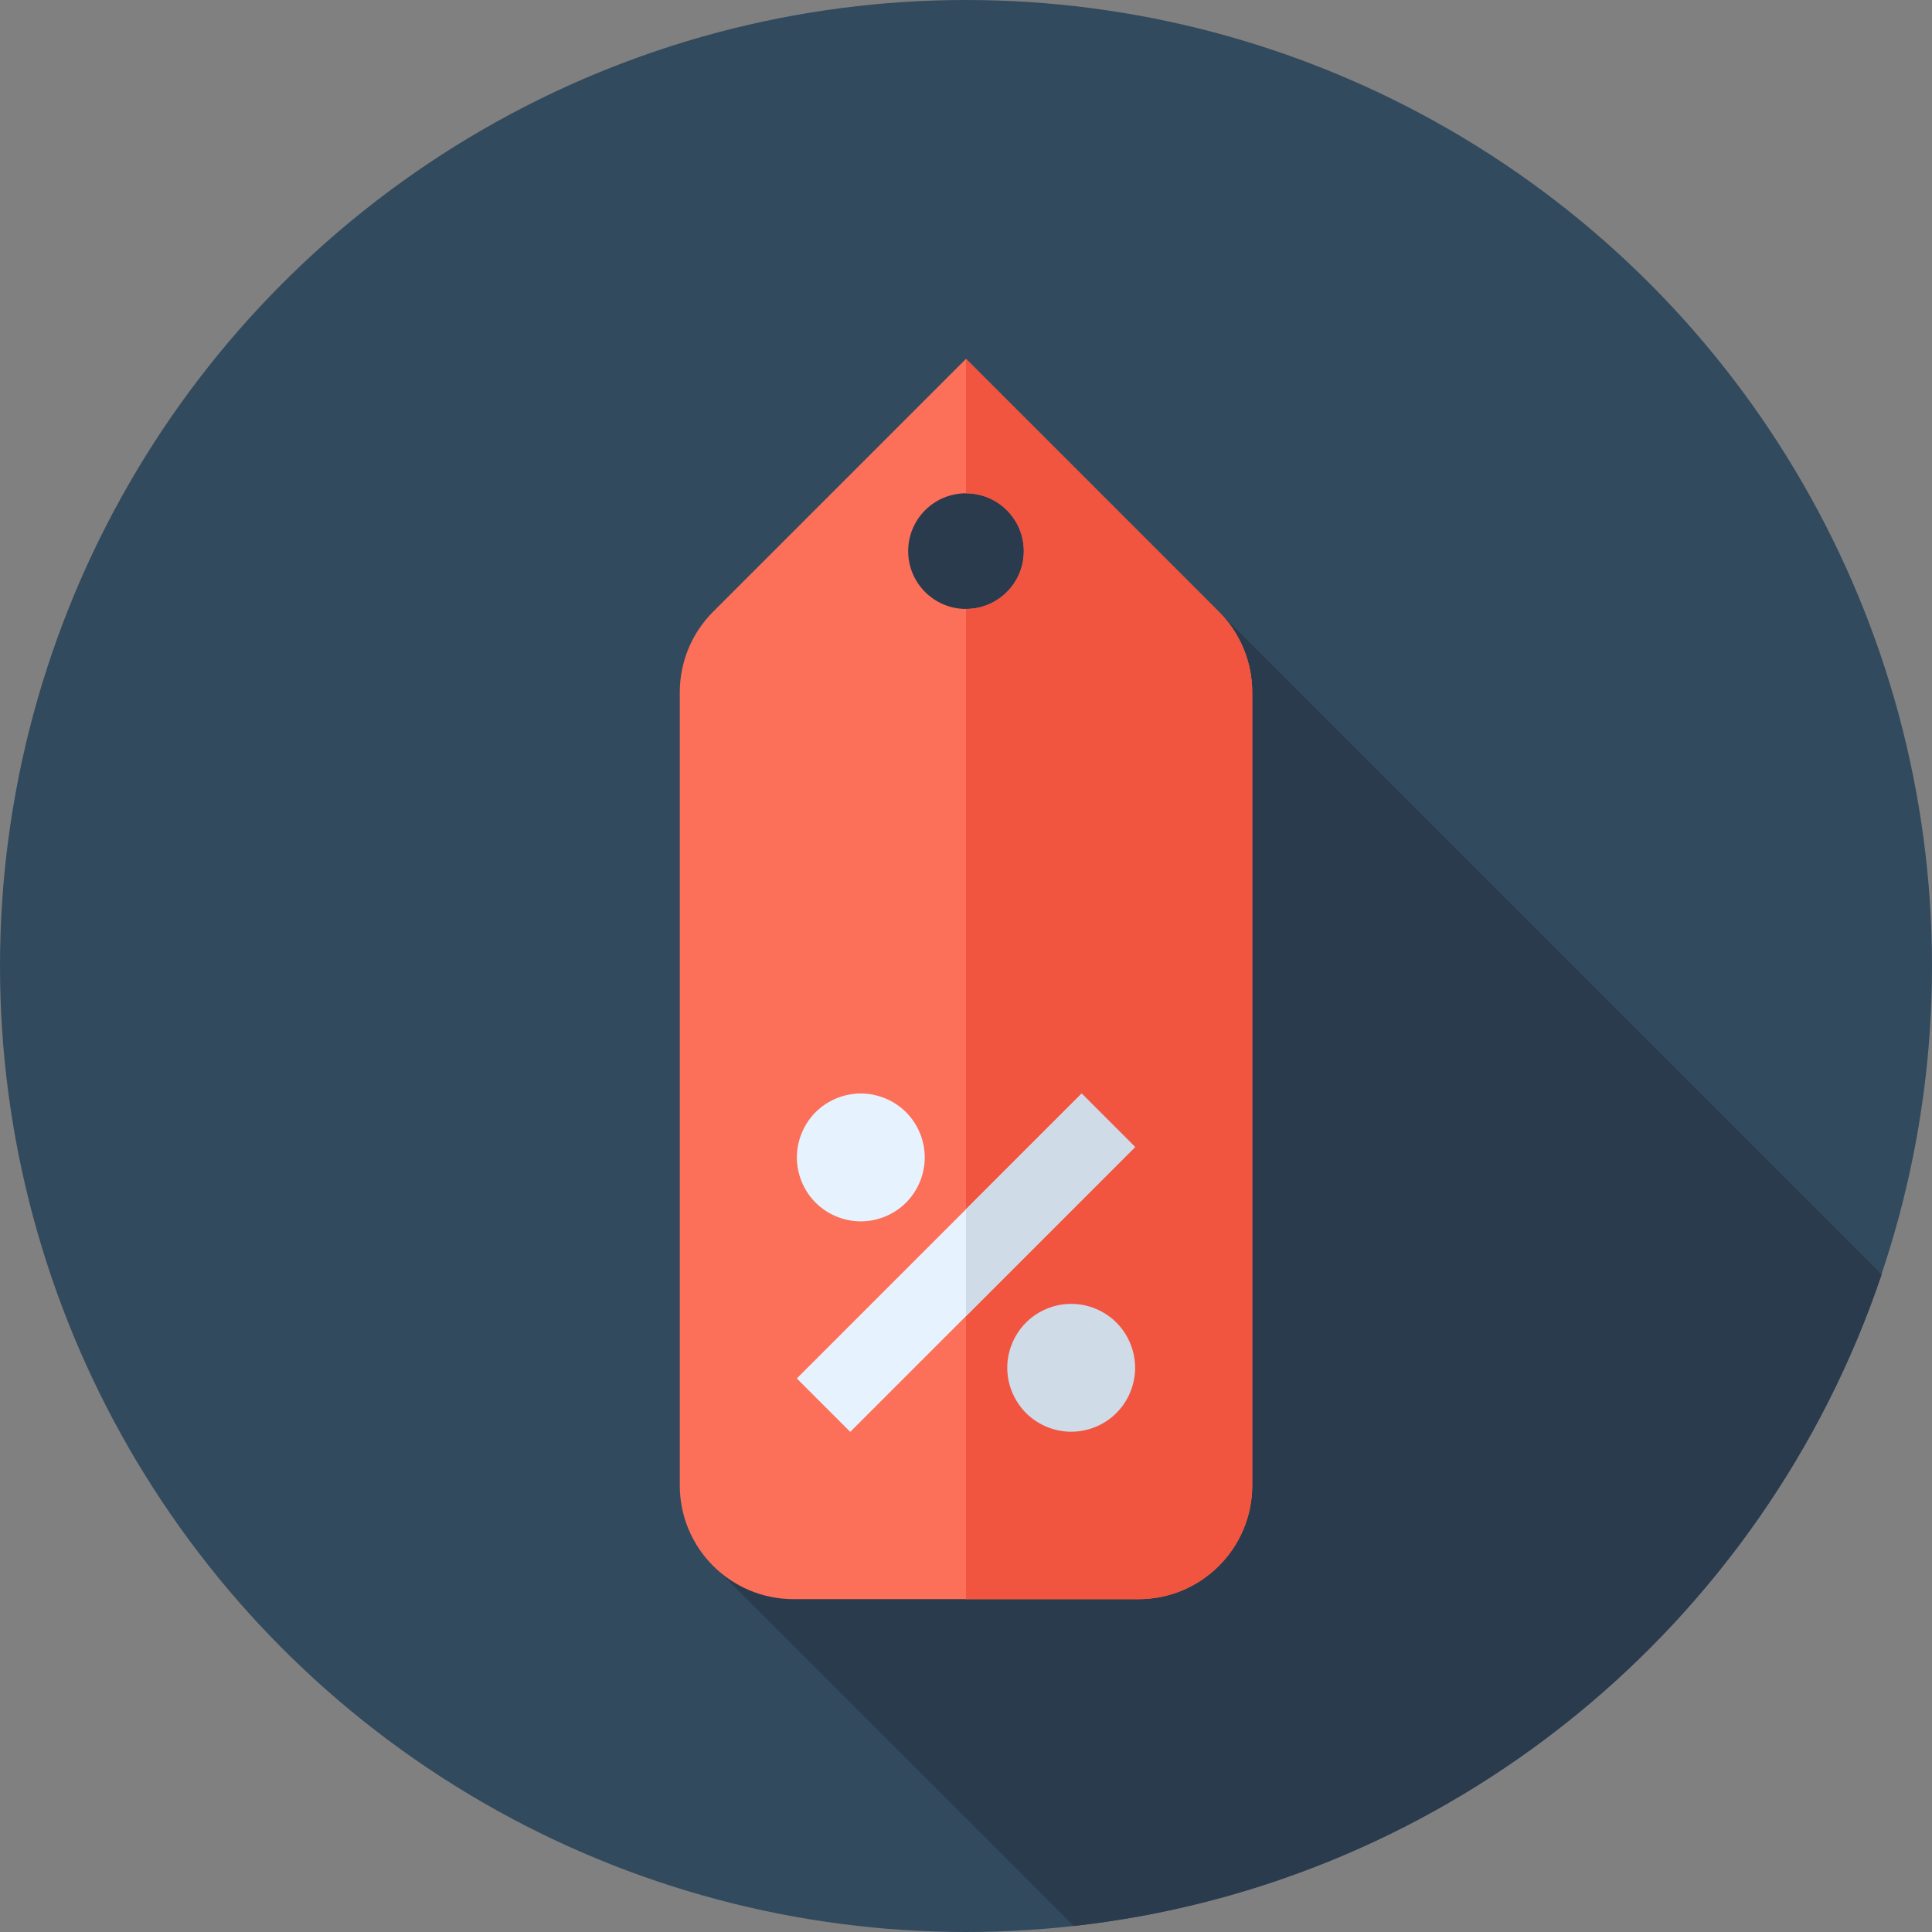 <?xml version="1.0" encoding="iso-8859-1"?>
<!-- Uploaded to: SVG Repo, www.svgrepo.com, Generator: SVG Repo Mixer Tools -->
<svg version="1.1" id="Layer_1" xmlns="http://www.w3.org/2000/svg" xmlns:xlink="http://www.w3.org/1999/xlink" 
	 viewBox="0 0 512 512" xml:space="preserve">
<rect x="0" y="0" width="512" height="512" fill="#808080" stroke="none"/>
<circle style="fill:#324A5E;" cx="256" cy="256" r="256"/>
<path style="fill:#2B3B4E;" d="M284.565,510.405c100.168-11.124,182.901-80.025,214.095-172.642L318.636,157.737l-1.203,3.639
	l-55.686-49.611l-44.822,44.822l76.714,76.714L190.798,416.637L284.565,510.405z"/>
<path style="fill:#FC6F58;" d="M323.025,162.126L256,95.101l-67.025,67.025c-5.651,5.651-8.826,13.317-8.826,21.309v210.22
	c0,16.644,13.493,30.136,30.136,30.136h91.431c16.644,0,30.136-13.493,30.136-30.136V183.437
	C331.852,175.444,328.676,167.779,323.025,162.126z M256,161.377c-8.463,0-15.324-6.861-15.324-15.324s6.861-15.324,15.324-15.324
	c8.463,0,15.324,6.861,15.324,15.324S264.463,161.377,256,161.377z"/>
<path style="fill:#F1543F;" d="M323.025,162.126L256,95.103v35.628c8.463,0,15.324,6.859,15.324,15.324s-6.859,15.324-15.324,15.324
	v262.416h45.715c16.644,0,30.136-13.493,30.136-30.136V183.437C331.852,175.444,328.676,167.779,323.025,162.126z"/>
<rect x="245.973" y="281.211" transform="matrix(-0.707 -0.707 0.707 -0.707 200.409 752.179)" style="fill:#E6F3FF;" width="20.026" height="106.745"/>
<polygon style="fill:#CFDBE6;" points="286.66,289.783 256,320.441 256,348.765 300.822,303.944 "/>
<path style="fill:#E6F3FF;" d="M228.123,323.672c-4.453,0-8.828-1.803-11.985-4.96c-3.143-3.158-4.96-7.518-4.96-11.985
	c0-4.467,1.817-8.826,4.96-11.985c3.158-3.143,7.532-4.96,11.985-4.96c4.467,0,8.826,1.817,11.983,4.96
	c3.16,3.158,4.961,7.532,4.961,11.985c0,4.467-1.801,8.826-4.961,11.985C236.949,321.87,232.589,323.672,228.123,323.672z"/>
<path style="fill:#CFDBE6;" d="M283.877,379.425c-4.453,0-8.828-1.803-11.971-4.96c-3.158-3.158-4.975-7.518-4.975-11.985
	s1.817-8.826,4.975-11.985c3.143-3.158,7.518-4.96,11.971-4.96c4.467,0,8.826,1.801,11.983,4.96
	c3.16,3.158,4.961,7.532,4.961,11.985c0,4.451-1.801,8.826-4.961,11.985C292.702,377.622,288.344,379.425,283.877,379.425z"/>
</svg>